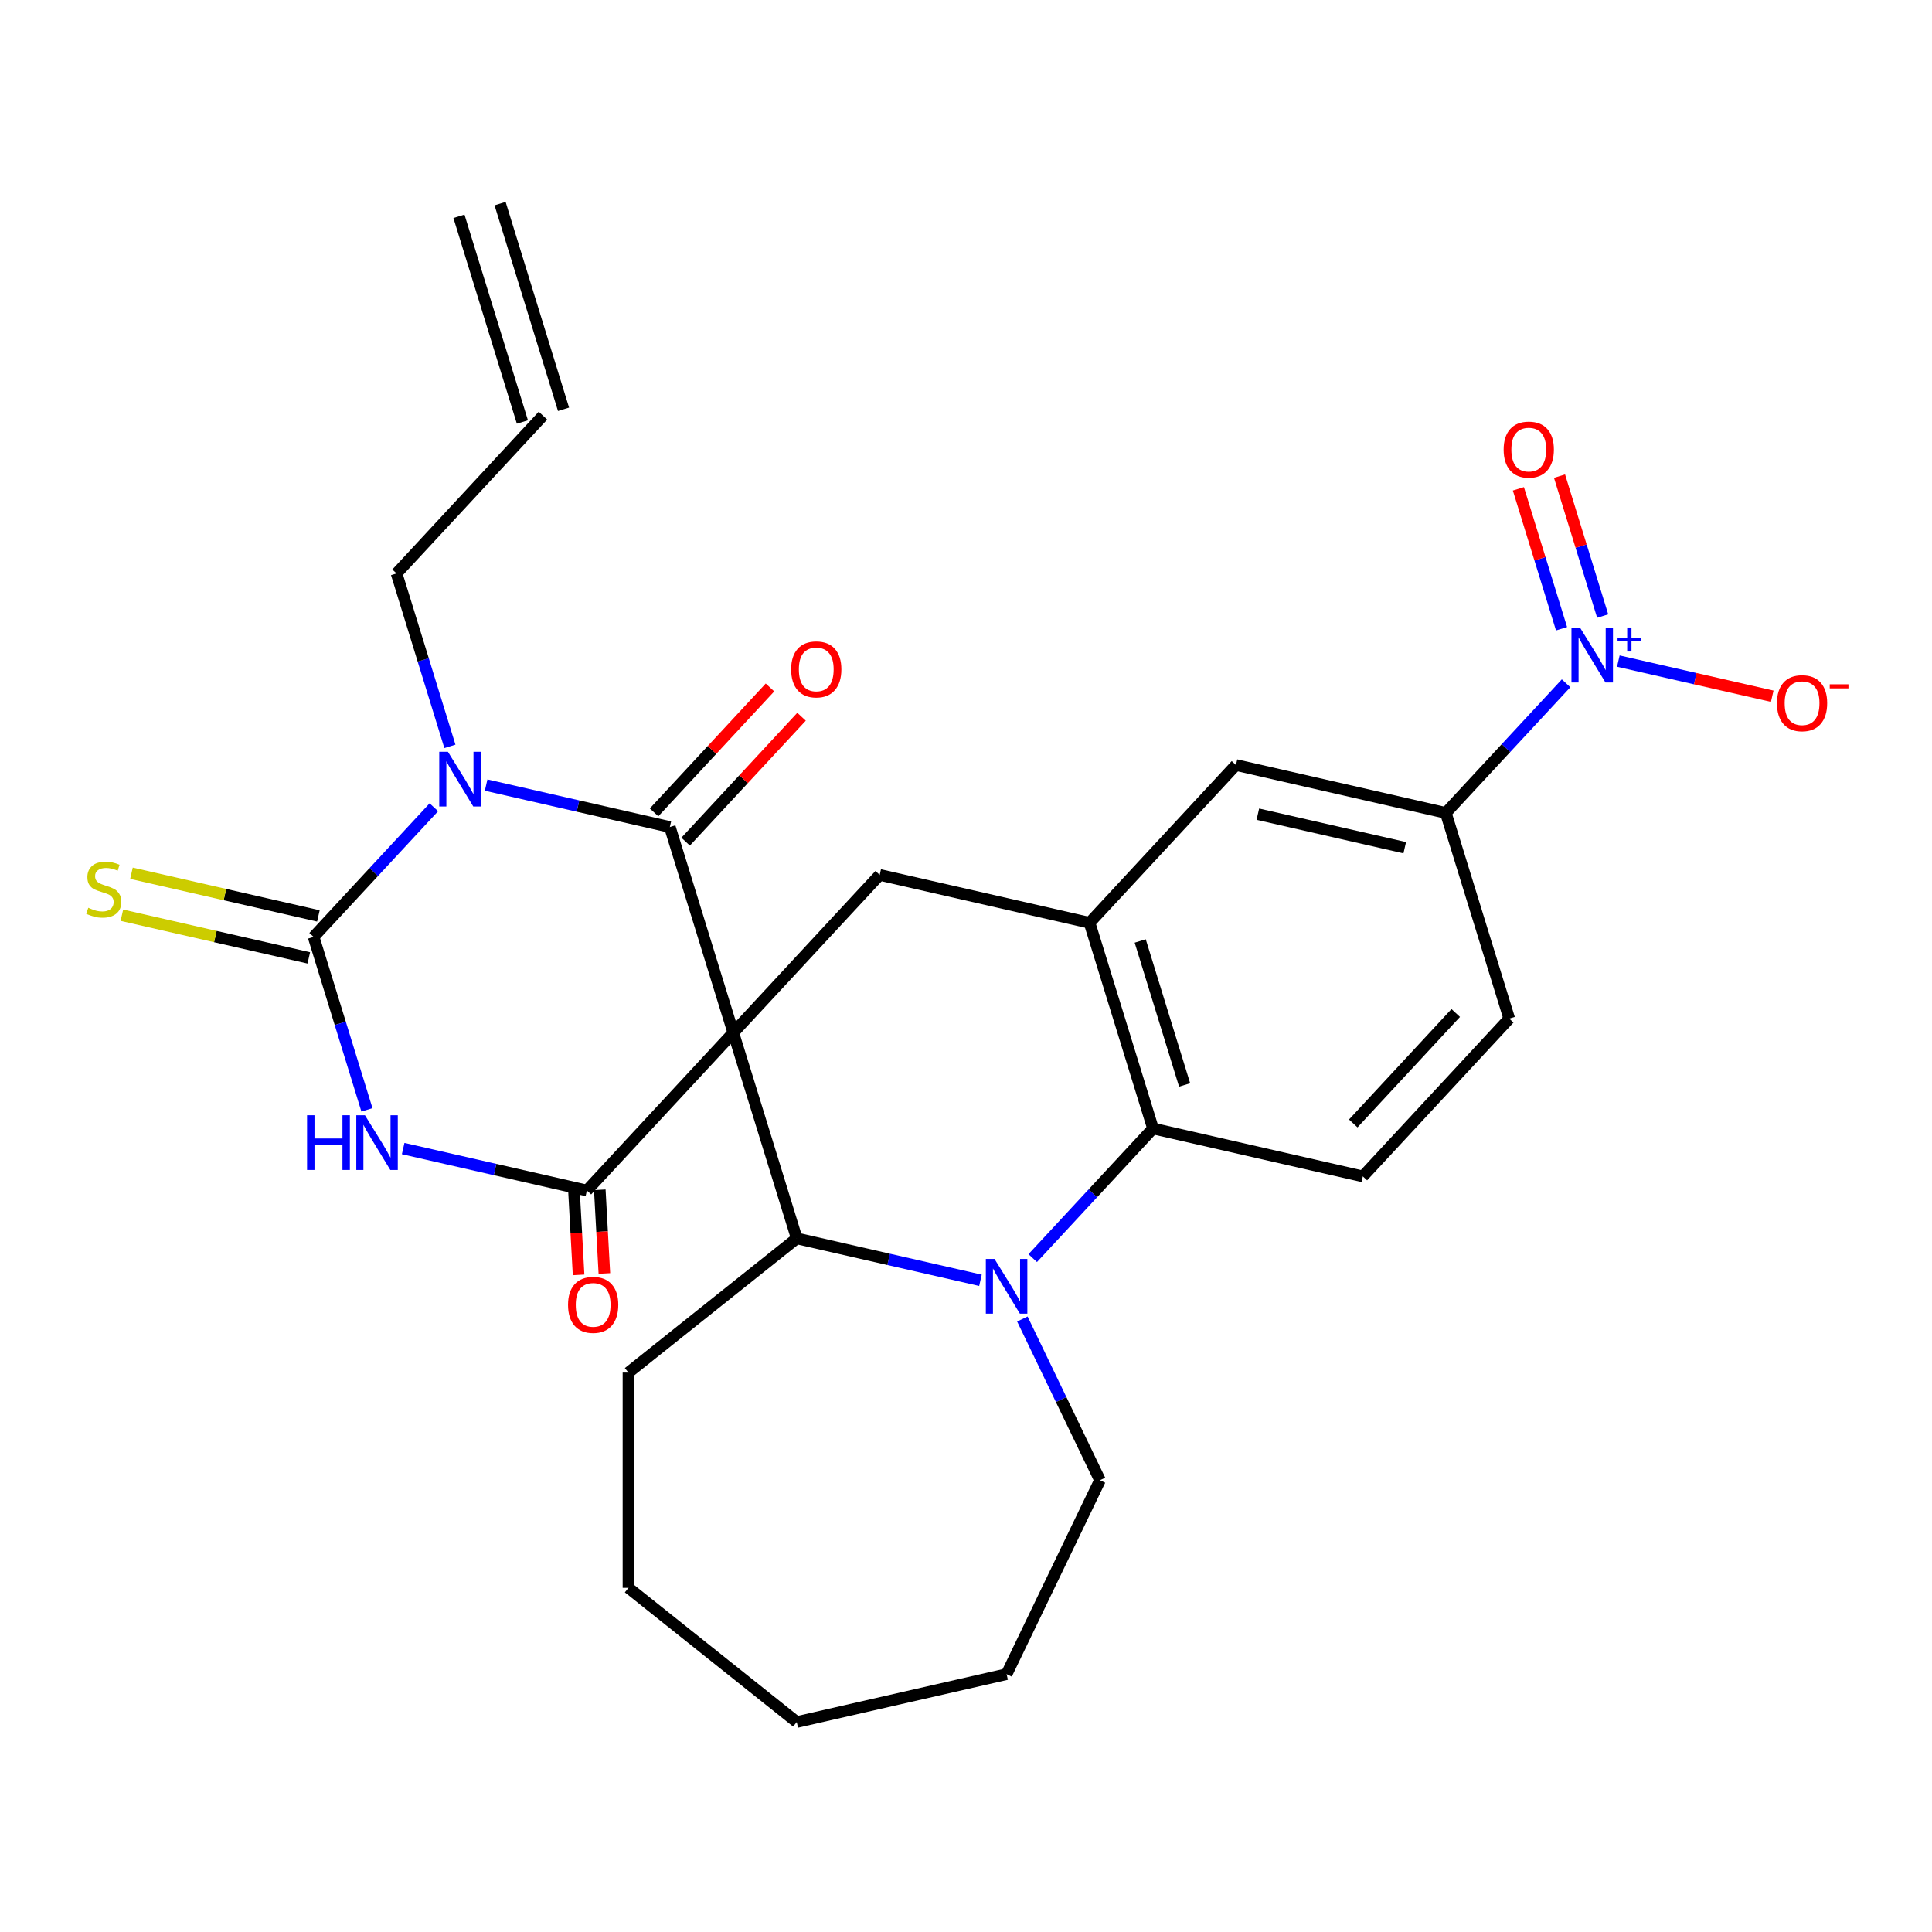 <?xml version='1.0' encoding='iso-8859-1'?>
<svg version='1.1' baseProfile='full'
              xmlns='http://www.w3.org/2000/svg'
                      xmlns:rdkit='http://www.rdkit.org/xml'
                      xmlns:xlink='http://www.w3.org/1999/xlink'
                  xml:space='preserve'
width='1000px' height='1000px' viewBox='0 0 1000 1000'>
<!-- END OF HEADER -->
<rect style='opacity:1.0;fill:#FFFFFF;stroke:none' width='1000' height='1000' x='0' y='0'> </rect>
<path class='bond-0' d='M 379.553,534.523 L 346.714,428.062' style='fill:none;fill-rule:evenodd;stroke:#000000;stroke-width:6px;stroke-linecap:butt;stroke-linejoin:miter;stroke-opacity:1' />
<path class='bond-3' d='M 379.553,534.523 L 303.775,616.193' style='fill:none;fill-rule:evenodd;stroke:#000000;stroke-width:6px;stroke-linecap:butt;stroke-linejoin:miter;stroke-opacity:1' />
<path class='bond-6' d='M 379.553,534.523 L 412.392,640.984' style='fill:none;fill-rule:evenodd;stroke:#000000;stroke-width:6px;stroke-linecap:butt;stroke-linejoin:miter;stroke-opacity:1' />
<path class='bond-9' d='M 379.553,534.523 L 455.332,452.853' style='fill:none;fill-rule:evenodd;stroke:#000000;stroke-width:6px;stroke-linecap:butt;stroke-linejoin:miter;stroke-opacity:1' />
<path class='bond-1' d='M 346.714,428.062 L 299.168,417.209' style='fill:none;fill-rule:evenodd;stroke:#000000;stroke-width:6px;stroke-linecap:butt;stroke-linejoin:miter;stroke-opacity:1' />
<path class='bond-1' d='M 299.168,417.209 L 251.622,406.357' style='fill:none;fill-rule:evenodd;stroke:#0000FF;stroke-width:6px;stroke-linecap:butt;stroke-linejoin:miter;stroke-opacity:1' />
<path class='bond-15' d='M 354.881,435.639 L 384.878,403.311' style='fill:none;fill-rule:evenodd;stroke:#000000;stroke-width:6px;stroke-linecap:butt;stroke-linejoin:miter;stroke-opacity:1' />
<path class='bond-15' d='M 384.878,403.311 L 414.875,370.982' style='fill:none;fill-rule:evenodd;stroke:#FF0000;stroke-width:6px;stroke-linecap:butt;stroke-linejoin:miter;stroke-opacity:1' />
<path class='bond-15' d='M 338.547,420.484 L 368.544,388.155' style='fill:none;fill-rule:evenodd;stroke:#000000;stroke-width:6px;stroke-linecap:butt;stroke-linejoin:miter;stroke-opacity:1' />
<path class='bond-15' d='M 368.544,388.155 L 398.541,355.826' style='fill:none;fill-rule:evenodd;stroke:#FF0000;stroke-width:6px;stroke-linecap:butt;stroke-linejoin:miter;stroke-opacity:1' />
<path class='bond-20' d='M 232.87,386.325 L 219.064,341.567' style='fill:none;fill-rule:evenodd;stroke:#0000FF;stroke-width:6px;stroke-linecap:butt;stroke-linejoin:miter;stroke-opacity:1' />
<path class='bond-20' d='M 219.064,341.567 L 205.258,296.809' style='fill:none;fill-rule:evenodd;stroke:#000000;stroke-width:6px;stroke-linecap:butt;stroke-linejoin:miter;stroke-opacity:1' />
<path class='bond-29' d='M 224.571,417.847 L 193.445,451.394' style='fill:none;fill-rule:evenodd;stroke:#0000FF;stroke-width:6px;stroke-linecap:butt;stroke-linejoin:miter;stroke-opacity:1' />
<path class='bond-29' d='M 193.445,451.394 L 162.318,484.94' style='fill:none;fill-rule:evenodd;stroke:#000000;stroke-width:6px;stroke-linecap:butt;stroke-linejoin:miter;stroke-opacity:1' />
<path class='bond-2' d='M 162.318,484.94 L 176.124,529.698' style='fill:none;fill-rule:evenodd;stroke:#000000;stroke-width:6px;stroke-linecap:butt;stroke-linejoin:miter;stroke-opacity:1' />
<path class='bond-2' d='M 176.124,529.698 L 189.93,574.456' style='fill:none;fill-rule:evenodd;stroke:#0000FF;stroke-width:6px;stroke-linecap:butt;stroke-linejoin:miter;stroke-opacity:1' />
<path class='bond-13' d='M 164.797,474.079 L 116.421,463.037' style='fill:none;fill-rule:evenodd;stroke:#000000;stroke-width:6px;stroke-linecap:butt;stroke-linejoin:miter;stroke-opacity:1' />
<path class='bond-13' d='M 116.421,463.037 L 68.045,451.995' style='fill:none;fill-rule:evenodd;stroke:#CCCC00;stroke-width:6px;stroke-linecap:butt;stroke-linejoin:miter;stroke-opacity:1' />
<path class='bond-13' d='M 159.839,495.802 L 111.463,484.761' style='fill:none;fill-rule:evenodd;stroke:#000000;stroke-width:6px;stroke-linecap:butt;stroke-linejoin:miter;stroke-opacity:1' />
<path class='bond-13' d='M 111.463,484.761 L 63.087,473.719' style='fill:none;fill-rule:evenodd;stroke:#CCCC00;stroke-width:6px;stroke-linecap:butt;stroke-linejoin:miter;stroke-opacity:1' />
<path class='bond-4' d='M 303.775,616.193 L 256.228,605.341' style='fill:none;fill-rule:evenodd;stroke:#000000;stroke-width:6px;stroke-linecap:butt;stroke-linejoin:miter;stroke-opacity:1' />
<path class='bond-4' d='M 256.228,605.341 L 208.682,594.489' style='fill:none;fill-rule:evenodd;stroke:#0000FF;stroke-width:6px;stroke-linecap:butt;stroke-linejoin:miter;stroke-opacity:1' />
<path class='bond-17' d='M 297.1,616.559 L 298.288,638.219' style='fill:none;fill-rule:evenodd;stroke:#000000;stroke-width:6px;stroke-linecap:butt;stroke-linejoin:miter;stroke-opacity:1' />
<path class='bond-17' d='M 298.288,638.219 L 299.476,659.878' style='fill:none;fill-rule:evenodd;stroke:#FF0000;stroke-width:6px;stroke-linecap:butt;stroke-linejoin:miter;stroke-opacity:1' />
<path class='bond-17' d='M 310.449,615.827 L 311.637,637.486' style='fill:none;fill-rule:evenodd;stroke:#000000;stroke-width:6px;stroke-linecap:butt;stroke-linejoin:miter;stroke-opacity:1' />
<path class='bond-17' d='M 311.637,637.486 L 312.825,659.146' style='fill:none;fill-rule:evenodd;stroke:#FF0000;stroke-width:6px;stroke-linecap:butt;stroke-linejoin:miter;stroke-opacity:1' />
<path class='bond-5' d='M 507.485,662.688 L 459.938,651.836' style='fill:none;fill-rule:evenodd;stroke:#0000FF;stroke-width:6px;stroke-linecap:butt;stroke-linejoin:miter;stroke-opacity:1' />
<path class='bond-5' d='M 459.938,651.836 L 412.392,640.984' style='fill:none;fill-rule:evenodd;stroke:#000000;stroke-width:6px;stroke-linecap:butt;stroke-linejoin:miter;stroke-opacity:1' />
<path class='bond-23' d='M 529.17,682.721 L 549.26,724.437' style='fill:none;fill-rule:evenodd;stroke:#0000FF;stroke-width:6px;stroke-linecap:butt;stroke-linejoin:miter;stroke-opacity:1' />
<path class='bond-23' d='M 549.26,724.437 L 569.349,766.153' style='fill:none;fill-rule:evenodd;stroke:#000000;stroke-width:6px;stroke-linecap:butt;stroke-linejoin:miter;stroke-opacity:1' />
<path class='bond-28' d='M 534.535,651.199 L 565.662,617.652' style='fill:none;fill-rule:evenodd;stroke:#0000FF;stroke-width:6px;stroke-linecap:butt;stroke-linejoin:miter;stroke-opacity:1' />
<path class='bond-28' d='M 565.662,617.652 L 596.789,584.105' style='fill:none;fill-rule:evenodd;stroke:#000000;stroke-width:6px;stroke-linecap:butt;stroke-linejoin:miter;stroke-opacity:1' />
<path class='bond-24' d='M 412.392,640.984 L 325.288,710.448' style='fill:none;fill-rule:evenodd;stroke:#000000;stroke-width:6px;stroke-linecap:butt;stroke-linejoin:miter;stroke-opacity:1' />
<path class='bond-7' d='M 810.599,353.672 L 779.473,387.219' style='fill:none;fill-rule:evenodd;stroke:#0000FF;stroke-width:6px;stroke-linecap:butt;stroke-linejoin:miter;stroke-opacity:1' />
<path class='bond-7' d='M 779.473,387.219 L 748.346,420.765' style='fill:none;fill-rule:evenodd;stroke:#000000;stroke-width:6px;stroke-linecap:butt;stroke-linejoin:miter;stroke-opacity:1' />
<path class='bond-16' d='M 837.65,342.182 L 877.477,351.273' style='fill:none;fill-rule:evenodd;stroke:#0000FF;stroke-width:6px;stroke-linecap:butt;stroke-linejoin:miter;stroke-opacity:1' />
<path class='bond-16' d='M 877.477,351.273 L 917.304,360.363' style='fill:none;fill-rule:evenodd;stroke:#FF0000;stroke-width:6px;stroke-linecap:butt;stroke-linejoin:miter;stroke-opacity:1' />
<path class='bond-18' d='M 829.544,318.866 L 818.376,282.659' style='fill:none;fill-rule:evenodd;stroke:#0000FF;stroke-width:6px;stroke-linecap:butt;stroke-linejoin:miter;stroke-opacity:1' />
<path class='bond-18' d='M 818.376,282.659 L 807.207,246.452' style='fill:none;fill-rule:evenodd;stroke:#FF0000;stroke-width:6px;stroke-linecap:butt;stroke-linejoin:miter;stroke-opacity:1' />
<path class='bond-18' d='M 808.252,325.434 L 797.083,289.227' style='fill:none;fill-rule:evenodd;stroke:#0000FF;stroke-width:6px;stroke-linecap:butt;stroke-linejoin:miter;stroke-opacity:1' />
<path class='bond-18' d='M 797.083,289.227 L 785.915,253.02' style='fill:none;fill-rule:evenodd;stroke:#FF0000;stroke-width:6px;stroke-linecap:butt;stroke-linejoin:miter;stroke-opacity:1' />
<path class='bond-8' d='M 596.789,584.105 L 563.95,477.644' style='fill:none;fill-rule:evenodd;stroke:#000000;stroke-width:6px;stroke-linecap:butt;stroke-linejoin:miter;stroke-opacity:1' />
<path class='bond-8' d='M 613.155,561.568 L 590.168,487.046' style='fill:none;fill-rule:evenodd;stroke:#000000;stroke-width:6px;stroke-linecap:butt;stroke-linejoin:miter;stroke-opacity:1' />
<path class='bond-14' d='M 596.789,584.105 L 705.406,608.897' style='fill:none;fill-rule:evenodd;stroke:#000000;stroke-width:6px;stroke-linecap:butt;stroke-linejoin:miter;stroke-opacity:1' />
<path class='bond-10' d='M 455.332,452.853 L 563.95,477.644' style='fill:none;fill-rule:evenodd;stroke:#000000;stroke-width:6px;stroke-linecap:butt;stroke-linejoin:miter;stroke-opacity:1' />
<path class='bond-12' d='M 563.95,477.644 L 639.728,395.974' style='fill:none;fill-rule:evenodd;stroke:#000000;stroke-width:6px;stroke-linecap:butt;stroke-linejoin:miter;stroke-opacity:1' />
<path class='bond-11' d='M 748.346,420.765 L 639.728,395.974' style='fill:none;fill-rule:evenodd;stroke:#000000;stroke-width:6px;stroke-linecap:butt;stroke-linejoin:miter;stroke-opacity:1' />
<path class='bond-11' d='M 727.095,438.77 L 651.063,421.416' style='fill:none;fill-rule:evenodd;stroke:#000000;stroke-width:6px;stroke-linecap:butt;stroke-linejoin:miter;stroke-opacity:1' />
<path class='bond-19' d='M 748.346,420.765 L 781.185,527.227' style='fill:none;fill-rule:evenodd;stroke:#000000;stroke-width:6px;stroke-linecap:butt;stroke-linejoin:miter;stroke-opacity:1' />
<path class='bond-31' d='M 705.406,608.897 L 781.185,527.227' style='fill:none;fill-rule:evenodd;stroke:#000000;stroke-width:6px;stroke-linecap:butt;stroke-linejoin:miter;stroke-opacity:1' />
<path class='bond-31' d='M 700.439,581.49 L 753.484,524.321' style='fill:none;fill-rule:evenodd;stroke:#000000;stroke-width:6px;stroke-linecap:butt;stroke-linejoin:miter;stroke-opacity:1' />
<path class='bond-21' d='M 205.258,296.809 L 281.036,215.139' style='fill:none;fill-rule:evenodd;stroke:#000000;stroke-width:6px;stroke-linecap:butt;stroke-linejoin:miter;stroke-opacity:1' />
<path class='bond-22' d='M 291.683,211.855 L 258.844,105.394' style='fill:none;fill-rule:evenodd;stroke:#000000;stroke-width:6px;stroke-linecap:butt;stroke-linejoin:miter;stroke-opacity:1' />
<path class='bond-22' d='M 270.39,218.423 L 237.551,111.962' style='fill:none;fill-rule:evenodd;stroke:#000000;stroke-width:6px;stroke-linecap:butt;stroke-linejoin:miter;stroke-opacity:1' />
<path class='bond-25' d='M 569.349,766.153 L 521.01,866.531' style='fill:none;fill-rule:evenodd;stroke:#000000;stroke-width:6px;stroke-linecap:butt;stroke-linejoin:miter;stroke-opacity:1' />
<path class='bond-26' d='M 325.288,710.448 L 325.288,821.859' style='fill:none;fill-rule:evenodd;stroke:#000000;stroke-width:6px;stroke-linecap:butt;stroke-linejoin:miter;stroke-opacity:1' />
<path class='bond-30' d='M 521.01,866.531 L 412.392,891.322' style='fill:none;fill-rule:evenodd;stroke:#000000;stroke-width:6px;stroke-linecap:butt;stroke-linejoin:miter;stroke-opacity:1' />
<path class='bond-27' d='M 325.288,821.859 L 412.392,891.322' style='fill:none;fill-rule:evenodd;stroke:#000000;stroke-width:6px;stroke-linecap:butt;stroke-linejoin:miter;stroke-opacity:1' />
<path  class='atom-2' d='M 231.837 389.11
L 241.117 404.11
Q 242.037 405.59, 243.517 408.27
Q 244.997 410.95, 245.077 411.11
L 245.077 389.11
L 248.837 389.11
L 248.837 417.43
L 244.957 417.43
L 234.997 401.03
Q 233.837 399.11, 232.597 396.91
Q 231.397 394.71, 231.037 394.03
L 231.037 417.43
L 227.357 417.43
L 227.357 389.11
L 231.837 389.11
' fill='#0000FF'/>
<path  class='atom-5' d='M 158.937 577.242
L 162.777 577.242
L 162.777 589.282
L 177.257 589.282
L 177.257 577.242
L 181.097 577.242
L 181.097 605.562
L 177.257 605.562
L 177.257 592.482
L 162.777 592.482
L 162.777 605.562
L 158.937 605.562
L 158.937 577.242
' fill='#0000FF'/>
<path  class='atom-5' d='M 188.897 577.242
L 198.177 592.242
Q 199.097 593.722, 200.577 596.402
Q 202.057 599.082, 202.137 599.242
L 202.137 577.242
L 205.897 577.242
L 205.897 605.562
L 202.017 605.562
L 192.057 589.162
Q 190.897 587.242, 189.657 585.042
Q 188.457 582.842, 188.097 582.162
L 188.097 605.562
L 184.417 605.562
L 184.417 577.242
L 188.897 577.242
' fill='#0000FF'/>
<path  class='atom-6' d='M 514.75 651.615
L 524.03 666.615
Q 524.95 668.095, 526.43 670.775
Q 527.91 673.455, 527.99 673.615
L 527.99 651.615
L 531.75 651.615
L 531.75 679.935
L 527.87 679.935
L 517.91 663.535
Q 516.75 661.615, 515.51 659.415
Q 514.31 657.215, 513.95 656.535
L 513.95 679.935
L 510.27 679.935
L 510.27 651.615
L 514.75 651.615
' fill='#0000FF'/>
<path  class='atom-8' d='M 817.865 324.935
L 827.145 339.935
Q 828.065 341.415, 829.545 344.095
Q 831.025 346.775, 831.105 346.935
L 831.105 324.935
L 834.865 324.935
L 834.865 353.255
L 830.985 353.255
L 821.025 336.855
Q 819.865 334.935, 818.625 332.735
Q 817.425 330.535, 817.065 329.855
L 817.065 353.255
L 813.385 353.255
L 813.385 324.935
L 817.865 324.935
' fill='#0000FF'/>
<path  class='atom-8' d='M 837.241 330.04
L 842.23 330.04
L 842.23 324.787
L 844.448 324.787
L 844.448 330.04
L 849.57 330.04
L 849.57 331.941
L 844.448 331.941
L 844.448 337.221
L 842.23 337.221
L 842.23 331.941
L 837.241 331.941
L 837.241 330.04
' fill='#0000FF'/>
<path  class='atom-14' d='M 45.7 469.869
Q 46.02 469.989, 47.34 470.549
Q 48.66 471.109, 50.1 471.469
Q 51.58 471.789, 53.02 471.789
Q 55.7 471.789, 57.26 470.509
Q 58.82 469.189, 58.82 466.909
Q 58.82 465.349, 58.02 464.389
Q 57.26 463.429, 56.06 462.909
Q 54.86 462.389, 52.86 461.789
Q 50.34 461.029, 48.82 460.309
Q 47.34 459.589, 46.26 458.069
Q 45.22 456.549, 45.22 453.989
Q 45.22 450.429, 47.62 448.229
Q 50.06 446.029, 54.86 446.029
Q 58.14 446.029, 61.86 447.589
L 60.94 450.669
Q 57.54 449.269, 54.98 449.269
Q 52.22 449.269, 50.7 450.429
Q 49.18 451.549, 49.22 453.509
Q 49.22 455.029, 49.98 455.949
Q 50.78 456.869, 51.9 457.389
Q 53.06 457.909, 54.98 458.509
Q 57.54 459.309, 59.06 460.109
Q 60.58 460.909, 61.66 462.549
Q 62.78 464.149, 62.78 466.909
Q 62.78 470.829, 60.14 472.949
Q 57.54 475.029, 53.18 475.029
Q 50.66 475.029, 48.74 474.469
Q 46.86 473.949, 44.62 473.029
L 45.7 469.869
' fill='#CCCC00'/>
<path  class='atom-16' d='M 409.493 346.472
Q 409.493 339.672, 412.853 335.872
Q 416.213 332.072, 422.493 332.072
Q 428.773 332.072, 432.133 335.872
Q 435.493 339.672, 435.493 346.472
Q 435.493 353.352, 432.093 357.272
Q 428.693 361.152, 422.493 361.152
Q 416.253 361.152, 412.853 357.272
Q 409.493 353.392, 409.493 346.472
M 422.493 357.952
Q 426.813 357.952, 429.133 355.072
Q 431.493 352.152, 431.493 346.472
Q 431.493 340.912, 429.133 338.112
Q 426.813 335.272, 422.493 335.272
Q 418.173 335.272, 415.813 338.072
Q 413.493 340.872, 413.493 346.472
Q 413.493 352.192, 415.813 355.072
Q 418.173 357.952, 422.493 357.952
' fill='#FF0000'/>
<path  class='atom-17' d='M 919.742 363.967
Q 919.742 357.167, 923.102 353.367
Q 926.462 349.567, 932.742 349.567
Q 939.022 349.567, 942.382 353.367
Q 945.742 357.167, 945.742 363.967
Q 945.742 370.847, 942.342 374.767
Q 938.942 378.647, 932.742 378.647
Q 926.502 378.647, 923.102 374.767
Q 919.742 370.887, 919.742 363.967
M 932.742 375.447
Q 937.062 375.447, 939.382 372.567
Q 941.742 369.647, 941.742 363.967
Q 941.742 358.407, 939.382 355.607
Q 937.062 352.767, 932.742 352.767
Q 928.422 352.767, 926.062 355.567
Q 923.742 358.367, 923.742 363.967
Q 923.742 369.687, 926.062 372.567
Q 928.422 375.447, 932.742 375.447
' fill='#FF0000'/>
<path  class='atom-17' d='M 947.062 354.189
L 956.751 354.189
L 956.751 356.301
L 947.062 356.301
L 947.062 354.189
' fill='#FF0000'/>
<path  class='atom-18' d='M 294.018 675.392
Q 294.018 668.592, 297.378 664.792
Q 300.738 660.992, 307.018 660.992
Q 313.298 660.992, 316.658 664.792
Q 320.018 668.592, 320.018 675.392
Q 320.018 682.272, 316.618 686.192
Q 313.218 690.072, 307.018 690.072
Q 300.778 690.072, 297.378 686.192
Q 294.018 682.312, 294.018 675.392
M 307.018 686.872
Q 311.338 686.872, 313.658 683.992
Q 316.018 681.072, 316.018 675.392
Q 316.018 669.832, 313.658 667.032
Q 311.338 664.192, 307.018 664.192
Q 302.698 664.192, 300.338 666.992
Q 298.018 669.792, 298.018 675.392
Q 298.018 681.112, 300.338 683.992
Q 302.698 686.872, 307.018 686.872
' fill='#FF0000'/>
<path  class='atom-19' d='M 778.286 232.714
Q 778.286 225.914, 781.646 222.114
Q 785.006 218.314, 791.286 218.314
Q 797.566 218.314, 800.926 222.114
Q 804.286 225.914, 804.286 232.714
Q 804.286 239.594, 800.886 243.514
Q 797.486 247.394, 791.286 247.394
Q 785.046 247.394, 781.646 243.514
Q 778.286 239.634, 778.286 232.714
M 791.286 244.194
Q 795.606 244.194, 797.926 241.314
Q 800.286 238.394, 800.286 232.714
Q 800.286 227.154, 797.926 224.354
Q 795.606 221.514, 791.286 221.514
Q 786.966 221.514, 784.606 224.314
Q 782.286 227.114, 782.286 232.714
Q 782.286 238.434, 784.606 241.314
Q 786.966 244.194, 791.286 244.194
' fill='#FF0000'/>
</svg>

